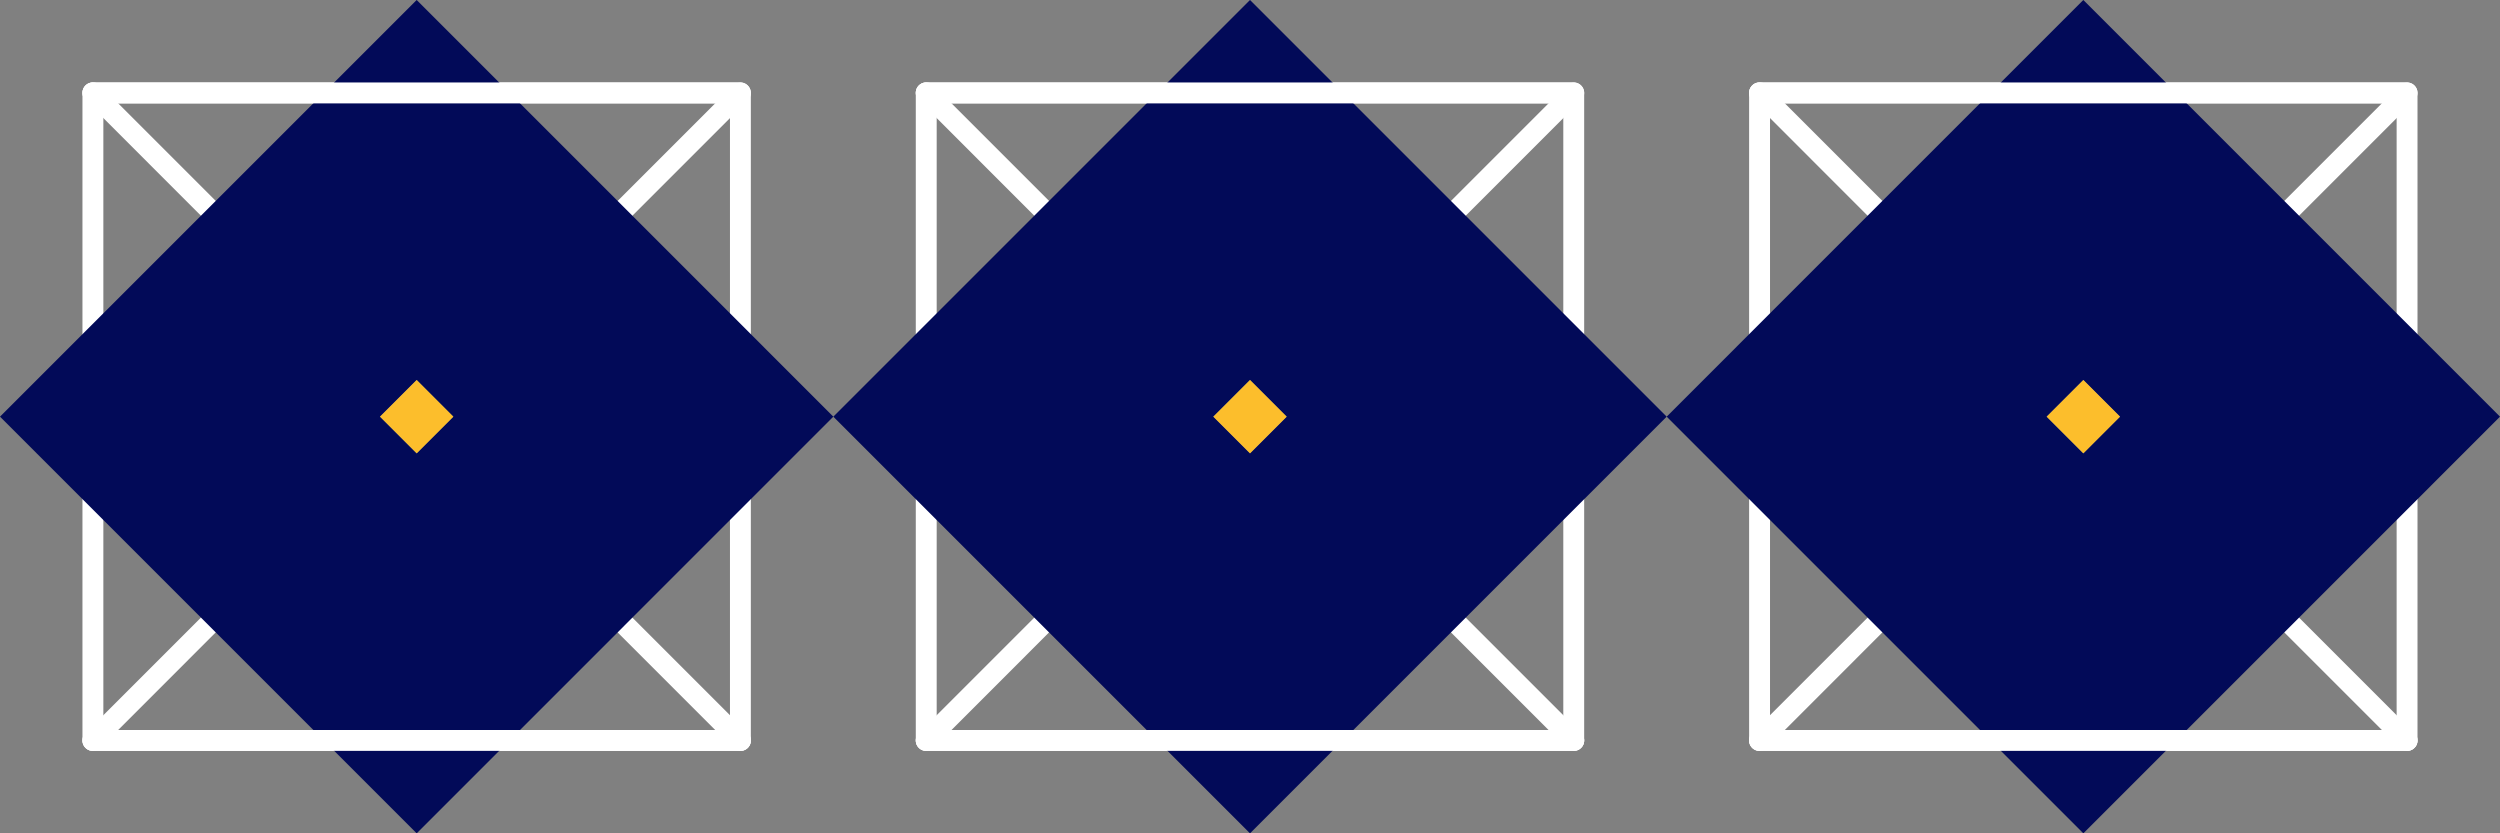 <svg xmlns="http://www.w3.org/2000/svg" width="128.616" height="42.873" viewBox="0 0 128.616 42.873">
  <rect x="0" y="0" width="128.616" height="42.873" fill="#808080" stroke="none"/>
  <g id="Group_4872" data-name="Group 4872" transform="translate(-269.128 -3148.789)">
    <g id="Group_4419" data-name="Group 4419" transform="translate(91.407 3135.325)">
      <g id="Group_3667" data-name="Group 3667" transform="translate(181.963 17.707)">
        <path id="Path_5065" data-name="Path 5065" d="M217.491,53.773H184.179a.538.538,0,0,1-.537-.537V19.923a.538.538,0,0,1,.537-.537h33.312a.538.538,0,0,1,.537.537V53.236A.538.538,0,0,1,217.491,53.773ZM184.717,52.7h32.237V20.461H184.717Z" transform="translate(-183.642 -19.386)" fill="#fff"/>
        <path id="Path_5066" data-name="Path 5066" d="M210.007,46.288h-8.536a.538.538,0,0,1-.537-.537V37.215a.538.538,0,0,1,.537-.537h8.536a.538.538,0,0,1,.537.537v8.536A.538.538,0,0,1,210.007,46.288Zm-8-1.075h7.461V37.753h-7.461Z" transform="translate(-188.545 -24.289)" fill="#fff"/>
        <path id="Path_5067" data-name="Path 5067" d="M213.385,32.849a.537.537,0,0,1-.38-.917l12.388-12.389a.538.538,0,0,1,.76.76L213.766,32.692A.537.537,0,0,1,213.385,32.849Z" transform="translate(-191.924 -19.386)" fill="#fff"/>
        <path id="Path_5068" data-name="Path 5068" d="M225.773,62.055a.537.537,0,0,1-.38-.158L213.006,49.509a.538.538,0,0,1,.76-.76l12.388,12.389a.538.538,0,0,1-.38.918Z" transform="translate(-191.924 -27.668)" fill="#fff"/>
        <path id="Path_5069" data-name="Path 5069" d="M184.179,62.055a.538.538,0,0,1-.38-.918l12.389-12.389a.537.537,0,0,1,.76.76L184.56,61.9A.538.538,0,0,1,184.179,62.055Z" transform="translate(-183.642 -27.668)" fill="#fff"/>
        <path id="Path_5070" data-name="Path 5070" d="M196.568,32.849a.535.535,0,0,1-.38-.157L183.8,20.3a.537.537,0,0,1,.76-.76l12.389,12.389a.537.537,0,0,1-.38.917Z" transform="translate(-183.642 -19.386)" fill="#fff"/>
      </g>
      <g id="Group_3668" data-name="Group 3668" transform="translate(177.721 13.464)">
        <path id="Path_5071" data-name="Path 5071" d="M199.157,13.464,177.721,34.9l21.436,21.436L220.593,34.9ZM197.27,34.9l1.886-1.886,1.886,1.886-1.886,1.886Z" transform="translate(-177.721 -13.464)" fill="#020a58"/>
        <rect id="Rectangle_1776" data-name="Rectangle 1776" width="2.668" height="2.668" transform="translate(19.55 21.436) rotate(-45)" fill="#fcbe2c"/>
      </g>
      <path id="Path_5072" data-name="Path 5072" d="M217.491,20.461H184.179a.537.537,0,0,1,0-1.075h33.312a.537.537,0,0,1,0,1.075Z" transform="translate(-1.679 -1.679)" fill="#fff"/>
      <path id="Path_5073" data-name="Path 5073" d="M217.491,66.959H184.179a.537.537,0,1,1,0-1.075h33.312a.537.537,0,1,1,0,1.075Z" transform="translate(-1.679 -14.865)" fill="#fff"/>
    </g>
    <g id="Group_4870" data-name="Group 4870" transform="translate(134.279 3135.325)">
      <g id="Group_3667-2" data-name="Group 3667" transform="translate(181.963 17.707)">
        <path id="Path_5065-2" data-name="Path 5065" d="M217.491,53.773H184.179a.538.538,0,0,1-.537-.537V19.923a.538.538,0,0,1,.537-.537h33.312a.538.538,0,0,1,.537.537V53.236A.538.538,0,0,1,217.491,53.773ZM184.717,52.7h32.237V20.461H184.717Z" transform="translate(-183.642 -19.386)" fill="#fff"/>
        <path id="Path_5066-2" data-name="Path 5066" d="M210.007,46.288h-8.536a.538.538,0,0,1-.537-.537V37.215a.538.538,0,0,1,.537-.537h8.536a.538.538,0,0,1,.537.537v8.536A.538.538,0,0,1,210.007,46.288Zm-8-1.075h7.461V37.753h-7.461Z" transform="translate(-188.545 -24.289)" fill="#fff"/>
        <path id="Path_5067-2" data-name="Path 5067" d="M213.385,32.849a.537.537,0,0,1-.38-.917l12.388-12.389a.538.538,0,0,1,.76.76L213.766,32.692A.537.537,0,0,1,213.385,32.849Z" transform="translate(-191.924 -19.386)" fill="#fff"/>
        <path id="Path_5068-2" data-name="Path 5068" d="M225.773,62.055a.537.537,0,0,1-.38-.158L213.006,49.509a.538.538,0,0,1,.76-.76l12.388,12.389a.538.538,0,0,1-.38.918Z" transform="translate(-191.924 -27.668)" fill="#fff"/>
        <path id="Path_5069-2" data-name="Path 5069" d="M184.179,62.055a.538.538,0,0,1-.38-.918l12.389-12.389a.537.537,0,0,1,.76.76L184.56,61.9A.538.538,0,0,1,184.179,62.055Z" transform="translate(-183.642 -27.668)" fill="#fff"/>
        <path id="Path_5070-2" data-name="Path 5070" d="M196.568,32.849a.535.535,0,0,1-.38-.157L183.8,20.3a.537.537,0,0,1,.76-.76l12.389,12.389a.537.537,0,0,1-.38.917Z" transform="translate(-183.642 -19.386)" fill="#fff"/>
      </g>
      <g id="Group_3668-2" data-name="Group 3668" transform="translate(177.721 13.464)">
        <path id="Path_5071-2" data-name="Path 5071" d="M199.157,13.464,177.721,34.9l21.436,21.436L220.593,34.9ZM197.27,34.9l1.886-1.886,1.886,1.886-1.886,1.886Z" transform="translate(-177.721 -13.464)" fill="#020a58"/>
        <rect id="Rectangle_1776-2" data-name="Rectangle 1776" width="2.668" height="2.668" transform="translate(19.55 21.436) rotate(-45)" fill="#fcbe2c"/>
      </g>
      <path id="Path_5072-2" data-name="Path 5072" d="M217.491,20.461H184.179a.537.537,0,0,1,0-1.075h33.312a.537.537,0,0,1,0,1.075Z" transform="translate(-1.679 -1.679)" fill="#fff"/>
      <path id="Path_5073-2" data-name="Path 5073" d="M217.491,66.959H184.179a.537.537,0,1,1,0-1.075h33.312a.537.537,0,1,1,0,1.075Z" transform="translate(-1.679 -14.865)" fill="#fff"/>
    </g>
    <g id="Group_4871" data-name="Group 4871" transform="translate(177.151 3135.325)">
      <g id="Group_3667-3" data-name="Group 3667" transform="translate(181.963 17.707)">
        <path id="Path_5065-3" data-name="Path 5065" d="M217.491,53.773H184.179a.538.538,0,0,1-.537-.537V19.923a.538.538,0,0,1,.537-.537h33.312a.538.538,0,0,1,.537.537V53.236A.538.538,0,0,1,217.491,53.773ZM184.717,52.7h32.237V20.461H184.717Z" transform="translate(-183.642 -19.386)" fill="#fff"/>
        <path id="Path_5066-3" data-name="Path 5066" d="M210.007,46.288h-8.536a.538.538,0,0,1-.537-.537V37.215a.538.538,0,0,1,.537-.537h8.536a.538.538,0,0,1,.537.537v8.536A.538.538,0,0,1,210.007,46.288Zm-8-1.075h7.461V37.753h-7.461Z" transform="translate(-188.545 -24.289)" fill="#fff"/>
        <path id="Path_5067-3" data-name="Path 5067" d="M213.385,32.849a.537.537,0,0,1-.38-.917l12.388-12.389a.538.538,0,0,1,.76.76L213.766,32.692A.537.537,0,0,1,213.385,32.849Z" transform="translate(-191.924 -19.386)" fill="#fff"/>
        <path id="Path_5068-3" data-name="Path 5068" d="M225.773,62.055a.537.537,0,0,1-.38-.158L213.006,49.509a.538.538,0,0,1,.76-.76l12.388,12.389a.538.538,0,0,1-.38.918Z" transform="translate(-191.924 -27.668)" fill="#fff"/>
        <path id="Path_5069-3" data-name="Path 5069" d="M184.179,62.055a.538.538,0,0,1-.38-.918l12.389-12.389a.537.537,0,0,1,.76.76L184.56,61.9A.538.538,0,0,1,184.179,62.055Z" transform="translate(-183.642 -27.668)" fill="#fff"/>
        <path id="Path_5070-3" data-name="Path 5070" d="M196.568,32.849a.535.535,0,0,1-.38-.157L183.8,20.3a.537.537,0,0,1,.76-.76l12.389,12.389a.537.537,0,0,1-.38.917Z" transform="translate(-183.642 -19.386)" fill="#fff"/>
      </g>
      <g id="Group_3668-3" data-name="Group 3668" transform="translate(177.721 13.464)">
        <path id="Path_5071-3" data-name="Path 5071" d="M199.157,13.464,177.721,34.9l21.436,21.436L220.593,34.9ZM197.27,34.9l1.886-1.886,1.886,1.886-1.886,1.886Z" transform="translate(-177.721 -13.464)" fill="#020a58"/>
        <rect id="Rectangle_1776-3" data-name="Rectangle 1776" width="2.668" height="2.668" transform="translate(19.55 21.436) rotate(-45)" fill="#fcbe2c"/>
      </g>
      <path id="Path_5072-3" data-name="Path 5072" d="M217.491,20.461H184.179a.537.537,0,0,1,0-1.075h33.312a.537.537,0,0,1,0,1.075Z" transform="translate(-1.679 -1.679)" fill="#fff"/>
      <path id="Path_5073-3" data-name="Path 5073" d="M217.491,66.959H184.179a.537.537,0,1,1,0-1.075h33.312a.537.537,0,1,1,0,1.075Z" transform="translate(-1.679 -14.865)" fill="#fff"/>
    </g>
  </g>
</svg>

